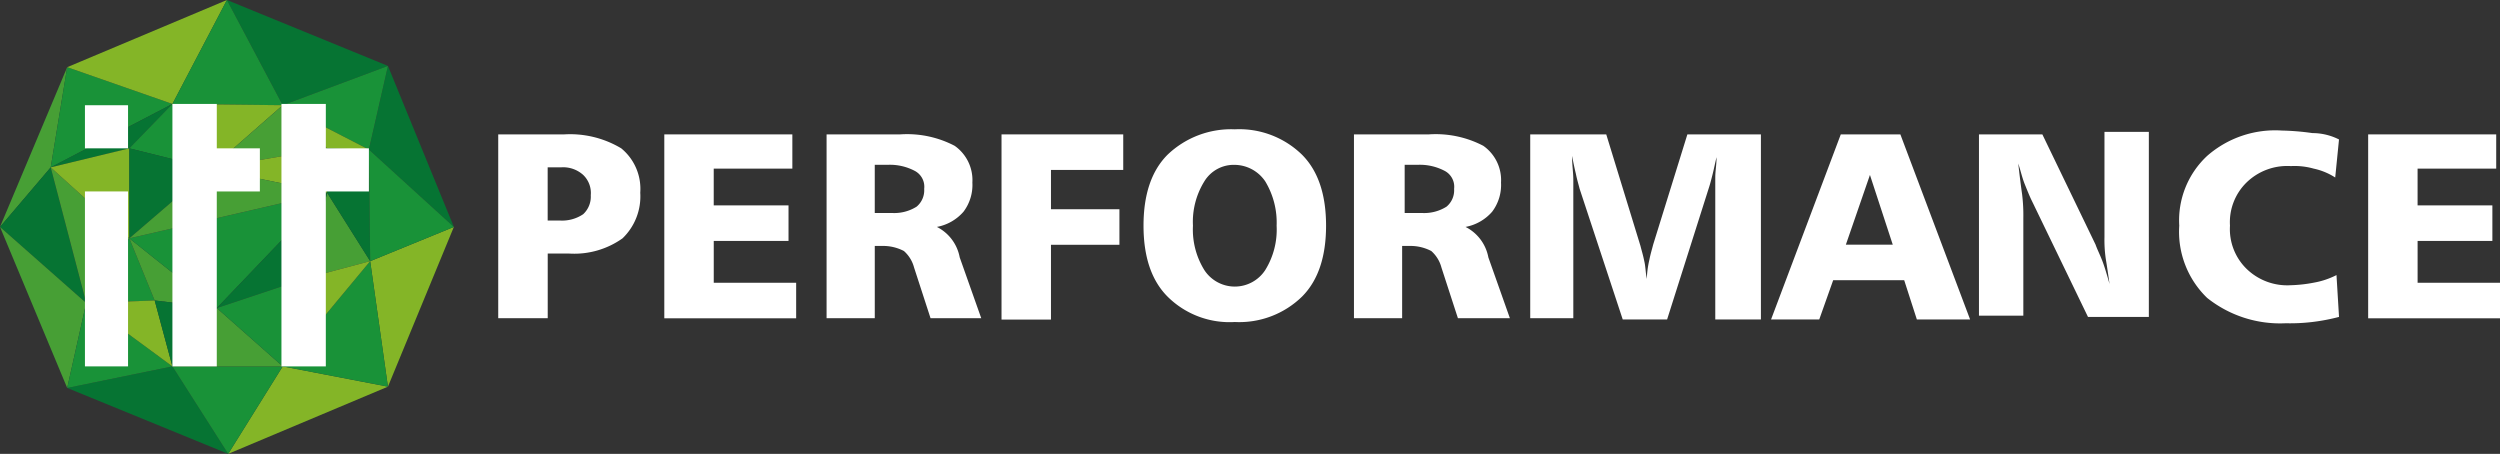 <svg xmlns="http://www.w3.org/2000/svg" width="232.106" height="42.137" viewBox="0 0 232.106 42.137">
  <rect x="0" y="0" width="232.106" height="42.137" fill="#333333" stroke="none"/>
  <g id="logo_performance" transform="translate(-1.4 -32.1)">
    <g id="Grupo_41" data-name="Grupo 41" transform="translate(47.657 44.106)">
      <g id="Grupo_40" data-name="Grupo 40">
        <path id="Caminho_552" data-name="Caminho 552" d="M40.7,42.7h6.12a9.231,9.231,0,0,1,5.3,1.295,4.863,4.863,0,0,1,1.766,4.12,5.4,5.4,0,0,1-1.648,4.237,7.724,7.724,0,0,1-4.943,1.412h-2v6H40.7V42.7Zm4.59,3.06V50.7h1.177a3.5,3.5,0,0,0,2.119-.589,2.22,2.22,0,0,0,.706-1.766,2.317,2.317,0,0,0-.706-1.883,2.769,2.769,0,0,0-2-.706H45.29Z" transform="translate(-40.7 -42.229)" fill="#fff"/>
        <path id="Caminho_553" data-name="Caminho 553" d="M53.8,42.7H65.688v3.178h-7.3v3.413h6.944v3.3H58.39v3.884h7.651v3.3H53.8Z" transform="translate(-38.381 -42.229)" fill="#fff"/>
        <path id="Caminho_554" data-name="Caminho 554" d="M66.6,42.7h6.827a9.537,9.537,0,0,1,5.061,1.059,3.886,3.886,0,0,1,1.648,3.413,4.126,4.126,0,0,1-.824,2.707,4.317,4.317,0,0,1-2.472,1.412,3.974,3.974,0,0,1,2.119,2.825h0l2,5.65H76.252l-1.53-4.708a3.106,3.106,0,0,0-.942-1.53,4.155,4.155,0,0,0-2-.471h-.706v6.709H66.6V42.7Zm4.473,2.943V50H72.72a3.9,3.9,0,0,0,2.236-.589,1.975,1.975,0,0,0,.706-1.648,1.668,1.668,0,0,0-.824-1.648,4.946,4.946,0,0,0-2.589-.589H71.073Z" transform="translate(-36.115 -42.229)" fill="#fff"/>
        <path id="Caminho_555" data-name="Caminho 555" d="M80.4,42.7H91.7V46H84.99v3.649h6.356v3.3H84.99v6.944H80.4Z" transform="translate(-33.673 -42.229)" fill="#fff"/>
        <path id="Caminho_556" data-name="Caminho 556" d="M100.074,42.3a8.34,8.34,0,0,1,6.238,2.354c1.53,1.53,2.236,3.766,2.236,6.591s-.706,5.061-2.236,6.591a8.34,8.34,0,0,1-6.238,2.354,8.159,8.159,0,0,1-6.238-2.354c-1.53-1.53-2.236-3.766-2.236-6.591s.706-5.061,2.236-6.591A8.526,8.526,0,0,1,100.074,42.3Zm0,3.3a3.192,3.192,0,0,0-2.825,1.53,7.122,7.122,0,0,0-1.059,4.12,7.122,7.122,0,0,0,1.059,4.12,3.373,3.373,0,0,0,5.65,0,7.122,7.122,0,0,0,1.059-4.12,7.384,7.384,0,0,0-1.059-4.12A3.467,3.467,0,0,0,100.074,45.6Z" transform="translate(-31.69 -42.3)" fill="#fff"/>
        <path id="Caminho_557" data-name="Caminho 557" d="M108.318,42.7h6.827a9.537,9.537,0,0,1,5.061,1.059,3.886,3.886,0,0,1,1.648,3.413,4.126,4.126,0,0,1-.824,2.707,4.318,4.318,0,0,1-2.472,1.412,3.974,3.974,0,0,1,2.119,2.825h0l2,5.65h-4.826l-1.53-4.708a3.106,3.106,0,0,0-.942-1.53,4.155,4.155,0,0,0-2-.471h-.706v6.709H108.2V42.7Zm4.59,2.943V50h1.648a3.9,3.9,0,0,0,2.236-.589,1.975,1.975,0,0,0,.706-1.648,1.668,1.668,0,0,0-.824-1.648,4.947,4.947,0,0,0-2.589-.589h-1.177Z" transform="translate(-28.752 -42.229)" fill="#fff"/>
        <path id="Caminho_558" data-name="Caminho 558" d="M122.218,42.7h6.944l3.178,10.358c.118.471.235.824.353,1.412.118.471.118,1.059.235,1.648a9.086,9.086,0,0,1,.235-1.766c.118-.589.235-.942.353-1.412l3.178-10.24h6.827V59.884h-4.237V46.7c0-.589.118-1.177.118-1.883-.118.471-.235,1.059-.353,1.53s-.235.942-.353,1.295l-3.884,12.241h-4.12l-4-12.123c-.118-.471-.235-.824-.353-1.412-.118-.471-.235-1.059-.353-1.648,0,.824.118,1.53.118,2.236V59.767h-4V42.7Z" transform="translate(-26.291 -42.229)" fill="#fff"/>
        <path id="Caminho_559" data-name="Caminho 559" d="M147.574,42.7h5.532l6.474,17.184h-4.943l-1.177-3.649h-6.591l-1.295,3.649H141.1Zm2.707,3.766-2.236,6.474H152.4Z" transform="translate(-22.928 -42.229)" fill="#fff"/>
        <path id="Caminho_560" data-name="Caminho 560" d="M157.735,42.735h5.65l4.943,10.24c.118.353.353.824.589,1.412s.471,1.412.706,2.236c-.118-.824-.235-1.648-.353-2.354a12.1,12.1,0,0,1-.118-2V42.5h4.12V59.684h-5.65l-5.179-10.711c-.235-.471-.471-1.059-.706-1.648s-.353-1.177-.589-1.883q.177,1.589.353,2.825a15.811,15.811,0,0,1,.118,2.236v9.063H157.5V42.735Z" transform="translate(-20.025 -42.265)" fill="#fff"/>
        <path id="Caminho_561" data-name="Caminho 561" d="M188.13,43.224l-.353,3.531a6,6,0,0,0-2-.824,6.517,6.517,0,0,0-2.119-.235,5.416,5.416,0,0,0-4.12,1.53,5.15,5.15,0,0,0-1.53,4,5.15,5.15,0,0,0,1.53,4,5.416,5.416,0,0,0,4.12,1.53,12.969,12.969,0,0,0,2.119-.235,7.481,7.481,0,0,0,2.119-.706l.235,3.884a18.274,18.274,0,0,1-2.472.471,17.383,17.383,0,0,1-2.472.118,10.865,10.865,0,0,1-7.3-2.354,8.527,8.527,0,0,1-2.589-6.709,8.178,8.178,0,0,1,2.589-6.474,9.578,9.578,0,0,1,6.944-2.354,22.855,22.855,0,0,1,2.825.235A5.471,5.471,0,0,1,188.13,43.224Z" transform="translate(-17.228 -42.282)" fill="#fff"/>
        <path id="Caminho_562" data-name="Caminho 562" d="M188.2,42.7h11.888v3.178h-7.3v3.413h6.944v3.3H192.79v3.884h7.651v3.3H188.2V42.7Z" transform="translate(-14.591 -42.229)" fill="#fff"/>
      </g>
    </g>
    <g id="Grupo_43" data-name="Grupo 43" transform="translate(1.4 32.1)">
      <path id="Caminho_563" data-name="Caminho 563" d="M7.638,37.4,1.4,52.23,6.108,46.7Z" transform="translate(-1.4 -31.162)" fill="#479f35"/>
      <path id="Caminho_564" data-name="Caminho 564" d="M1.4,50.832l8,7.062L6.108,45.3Z" transform="translate(-1.4 -29.763)" fill="#067433"/>
      <path id="Caminho_565" data-name="Caminho 565" d="M5.4,45.3l7.3,6.591-4,6Z" transform="translate(-0.692 -29.763)" fill="#479f35"/>
      <path id="Caminho_566" data-name="Caminho 566" d="M5.4,46.7l1.53-9.3L16.7,40.813Z" transform="translate(-0.692 -31.162)" fill="#199238"/>
      <path id="Caminho_567" data-name="Caminho 567" d="M16.7,40.3l-4,4.12L5.4,46.185Z" transform="translate(-0.692 -30.648)" fill="#067433"/>
      <path id="Caminho_568" data-name="Caminho 568" d="M5.4,45.566l7.3,6.591V43.8Z" transform="translate(-0.692 -30.029)" fill="#84b527"/>
      <path id="Caminho_569" data-name="Caminho 569" d="M6.7,38.338l9.769,3.413L21.53,32.1Z" transform="translate(-0.462 -32.1)" fill="#84b527"/>
      <path id="Caminho_570" data-name="Caminho 570" d="M1.4,50l8,7.062L7.638,64.948Z" transform="translate(-1.4 -28.931)" fill="#479f35"/>
      <path id="Caminho_571" data-name="Caminho 571" d="M19.3,32.1l5.179,9.769,9.769-3.649Z" transform="translate(1.769 -32.1)" fill="#067433"/>
      <path id="Caminho_572" data-name="Caminho 572" d="M30.5,45.068,32.266,37.3l6.12,14.948Z" transform="translate(3.751 -31.18)" fill="#067433"/>
      <path id="Caminho_573" data-name="Caminho 573" d="M32.248,64.83,30.6,53.178,38.368,50Z" transform="translate(3.769 -28.931)" fill="#84b527"/>
      <path id="Caminho_574" data-name="Caminho 574" d="M19.4,69.121,24.461,61l9.769,1.883Z" transform="translate(1.786 -26.984)" fill="#84b527"/>
      <path id="Caminho_575" data-name="Caminho 575" d="M21.648,69.121,6.7,63l9.769-2Z" transform="translate(-0.462 -26.984)" fill="#067433"/>
      <path id="Caminho_576" data-name="Caminho 576" d="M15,41.752,20.061,32.1l5.179,9.769Z" transform="translate(1.007 -32.1)" fill="#199238"/>
      <path id="Caminho_577" data-name="Caminho 577" d="M15.6,40.3l3.531,6L11.6,44.42Z" transform="translate(0.406 -30.648)" fill="#199238"/>
      <path id="Caminho_578" data-name="Caminho 578" d="M12.2,50.9l2.354,5.767L8.2,56.9Z" transform="translate(-0.196 -28.772)" fill="#199238"/>
      <path id="Caminho_579" data-name="Caminho 579" d="M6.7,63.886,8.466,56l8,5.885Z" transform="translate(-0.462 -27.869)" fill="#199238"/>
      <path id="Caminho_580" data-name="Caminho 580" d="M23.7,62.469l9.769,1.883L31.821,52.7Z" transform="translate(2.547 -28.454)" fill="#199238"/>
      <path id="Caminho_581" data-name="Caminho 581" d="M11.6,52.157V43.8l7.533,1.883Z" transform="translate(0.406 -30.029)" fill="#067433"/>
      <path id="Caminho_582" data-name="Caminho 582" d="M13.954,56.667l5.767.706L11.6,50.9Z" transform="translate(0.406 -28.772)" fill="#479f35"/>
      <path id="Caminho_583" data-name="Caminho 583" d="M11.6,51.537l8.121,6.474L29.961,47.3Z" transform="translate(0.406 -29.409)" fill="#199238"/>
      <path id="Caminho_584" data-name="Caminho 584" d="M8.2,56.035l8,5.885L14.556,55.8Z" transform="translate(-0.196 -27.905)" fill="#84b527"/>
      <path id="Caminho_585" data-name="Caminho 585" d="M18.531,46.3l6.709-5.885L15,40.3Z" transform="translate(1.007 -30.648)" fill="#84b527"/>
      <path id="Caminho_586" data-name="Caminho 586" d="M19.367,56.506,13.6,55.8l1.648,6.12Z" transform="translate(0.76 -27.905)" fill="#067433"/>
      <path id="Caminho_587" data-name="Caminho 587" d="M15,61H25.24l-5.061,8.121Z" transform="translate(1.007 -26.984)" fill="#199238"/>
      <path id="Caminho_588" data-name="Caminho 588" d="M15,61.814H25.24L19.12,56.4Z" transform="translate(1.007 -27.799)" fill="#479f35"/>
      <path id="Caminho_589" data-name="Caminho 589" d="M24.709,40.4l4.12,4L18,46.285Z" transform="translate(1.538 -30.631)" fill="#479f35"/>
      <path id="Caminho_590" data-name="Caminho 590" d="M31.7,45.068,33.469,37.3,23.7,40.949Z" transform="translate(2.547 -31.18)" fill="#199238"/>
      <path id="Caminho_591" data-name="Caminho 591" d="M28.829,47.92V43.8L18,45.683Z" transform="translate(1.538 -30.029)" fill="#84b527"/>
      <path id="Caminho_592" data-name="Caminho 592" d="M27.466,47.3,25.7,55.186l5.767-1.53Z" transform="translate(2.901 -29.409)" fill="#479f35"/>
      <path id="Caminho_593" data-name="Caminho 593" d="M27.2,47.92l4,6.356-.118-10.358L27.2,43.8Z" transform="translate(3.167 -30.029)" fill="#067433"/>
      <path id="Caminho_594" data-name="Caminho 594" d="M18.5,58.011l8.474-2.825L28.74,47.3Z" transform="translate(1.627 -29.409)" fill="#067433"/>
      <path id="Caminho_595" data-name="Caminho 595" d="M24.62,62.239,18.5,56.825,26.974,54Z" transform="translate(1.627 -28.223)" fill="#199238"/>
      <path id="Caminho_596" data-name="Caminho 596" d="M23.7,62.469l2.354-8.239,5.767-1.53Z" transform="translate(2.547 -28.454)" fill="#84b527"/>
      <path id="Caminho_597" data-name="Caminho 597" d="M27.82,44.4l-4.12-4,8,4.12Z" transform="translate(2.547 -30.631)" fill="#84b527"/>
      <path id="Caminho_598" data-name="Caminho 598" d="M30.5,43.9l.118,10.358,7.768-3.178Z" transform="translate(3.751 -30.011)" fill="#199238"/>
      <path id="Caminho_599" data-name="Caminho 599" d="M11.6,51.874,19.133,45.4l10.829,2.236Z" transform="translate(0.406 -29.746)" fill="#479f35"/>
      <g id="Grupo_42" data-name="Grupo 42" transform="translate(7.886 9.652)">
        <rect id="Retângulo_72" data-name="Retângulo 72" width="4.002" height="4.002" transform="translate(0 0.118)" fill="#fff"/>
        <rect id="Retângulo_73" data-name="Retângulo 73" width="4.002" height="16.243" transform="translate(0 8.121)" fill="#fff"/>
        <path id="Caminho_600" data-name="Caminho 600" d="M23.121,44.42h-4V40.3H15V64.664h4.12V48.421h4Z" transform="translate(-6.879 -40.3)" fill="#fff"/>
        <path id="Caminho_601" data-name="Caminho 601" d="M31.721,44.42h-4V40.3H23.6V64.664h4.12V48.421h4Z" transform="translate(-5.356 -40.3)" fill="#fff"/>
      </g>
    </g>
  </g>
</svg>
